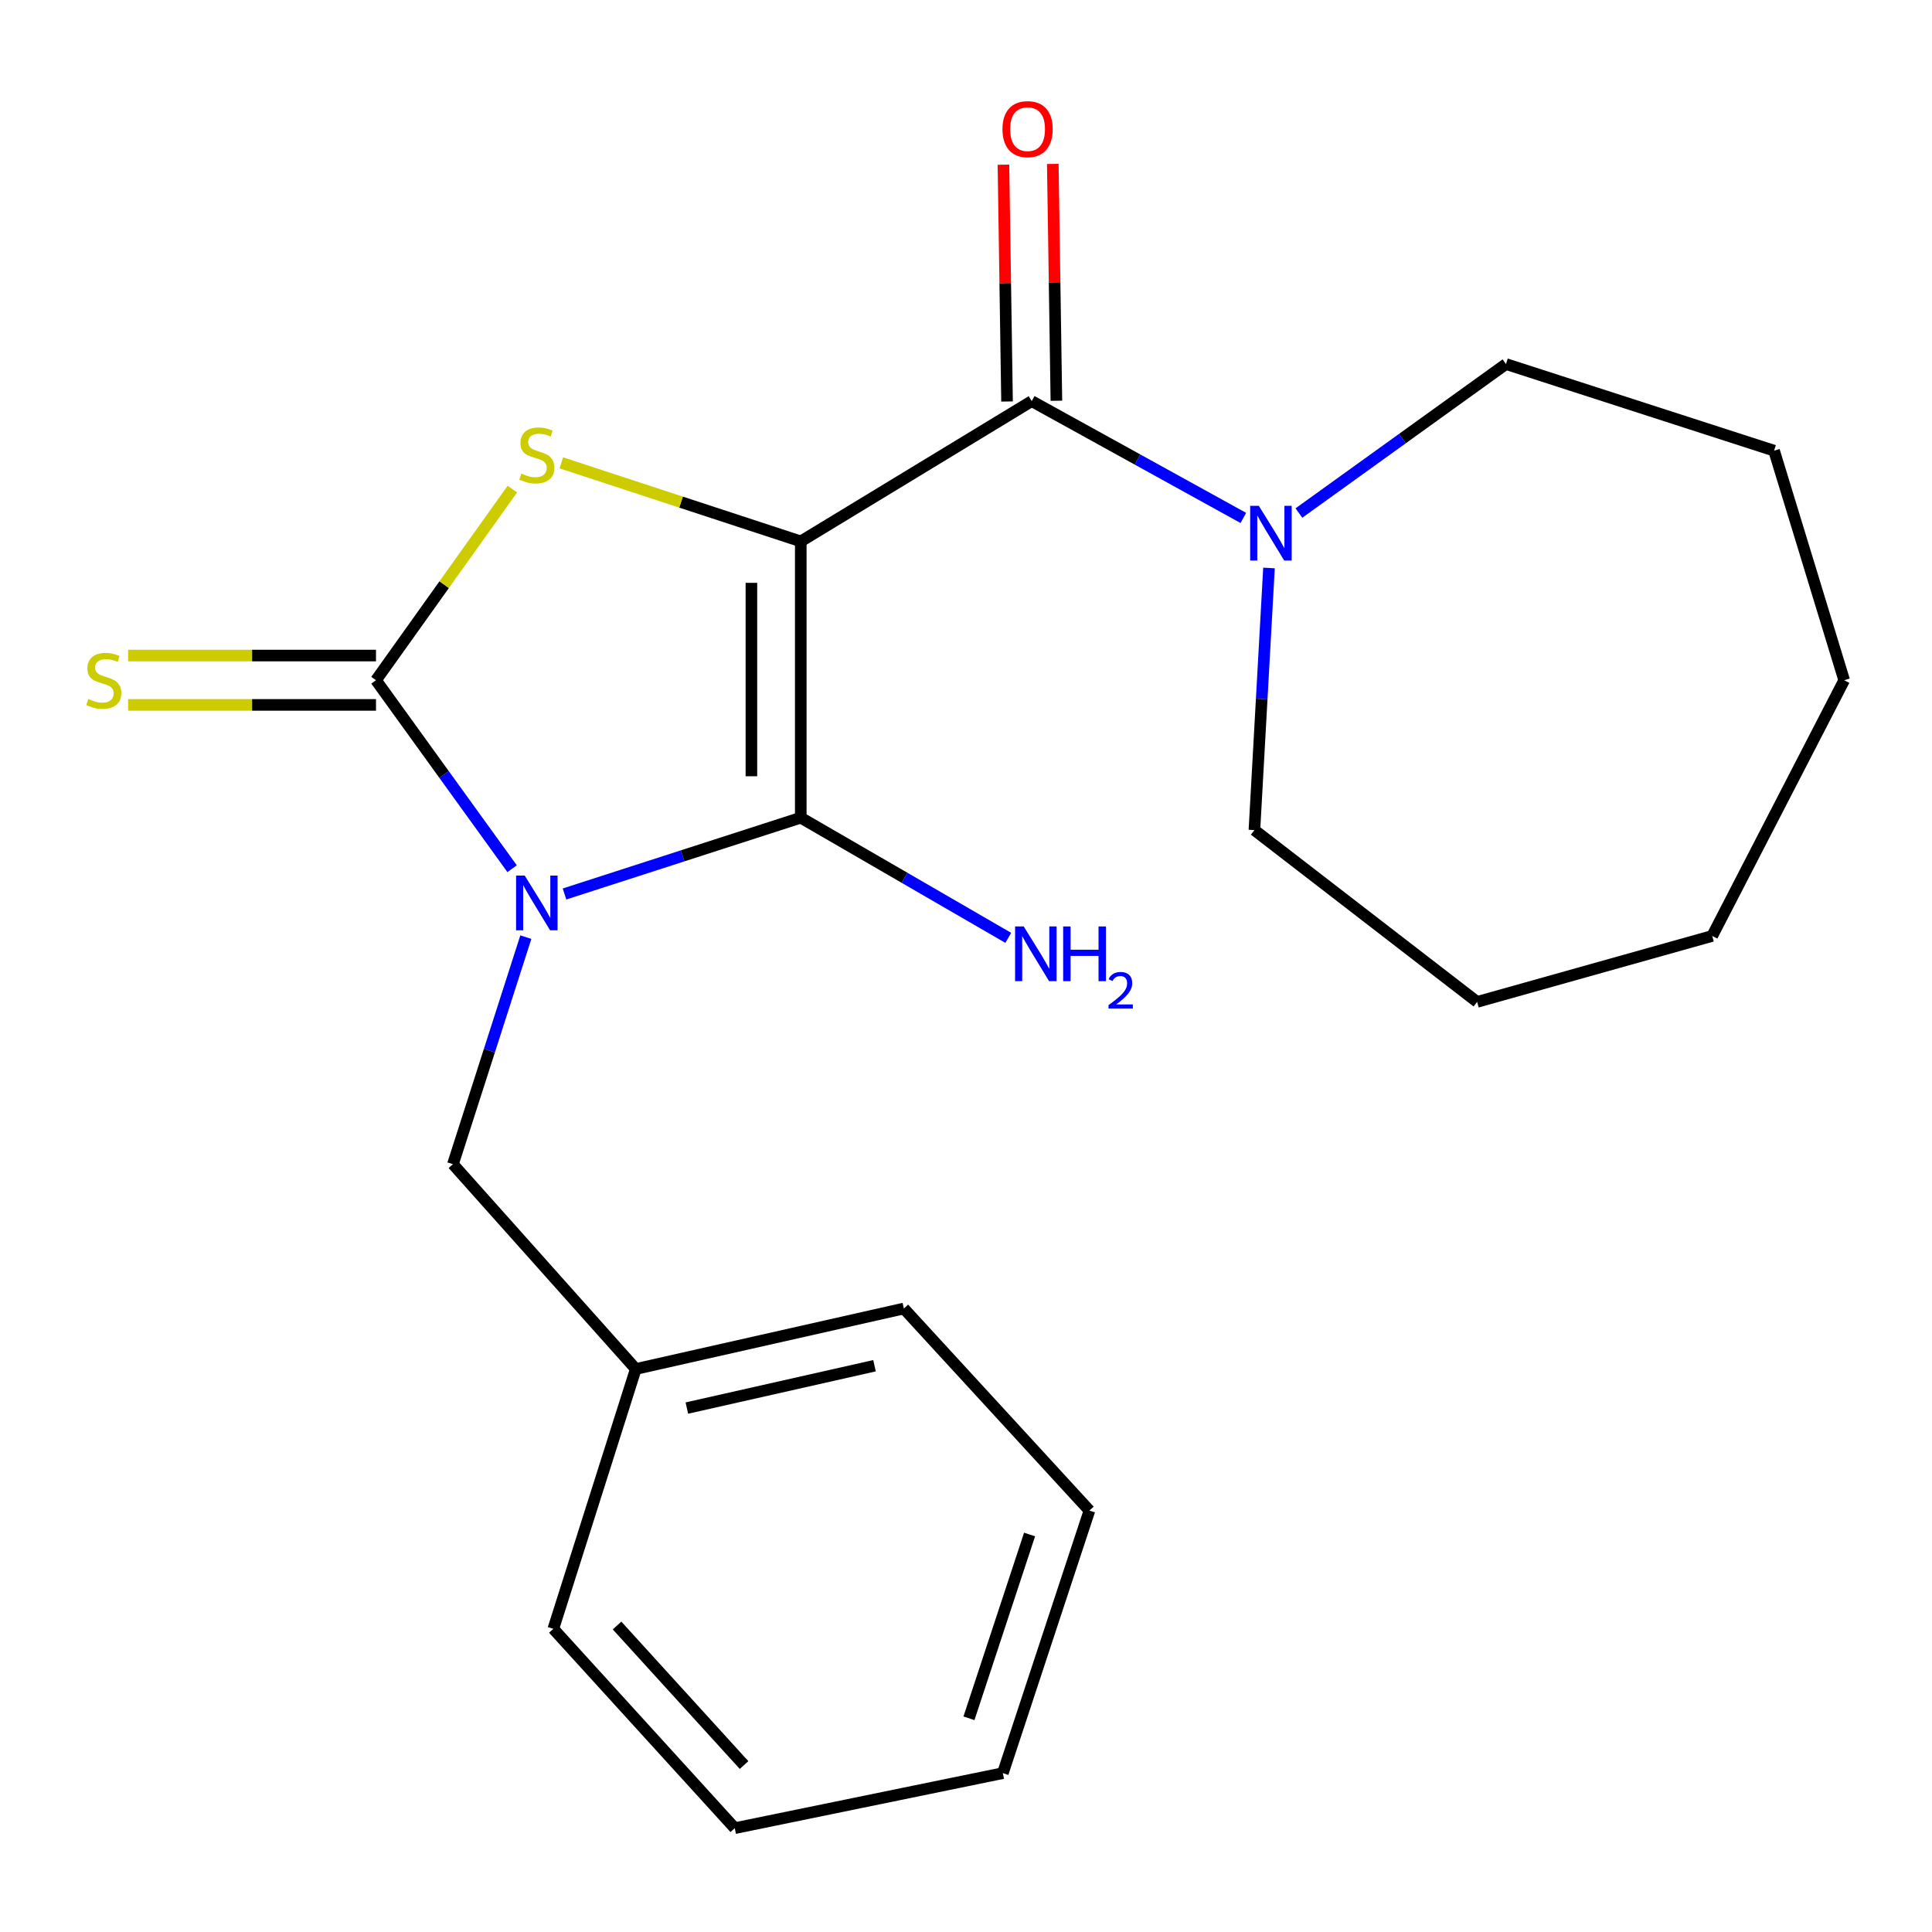 <?xml version='1.0' encoding='iso-8859-1'?>
<svg version='1.1' baseProfile='full'
              xmlns='http://www.w3.org/2000/svg'
                      xmlns:rdkit='http://www.rdkit.org/xml'
                      xmlns:xlink='http://www.w3.org/1999/xlink'
                  xml:space='preserve'
width='1000px' height='1000px' viewBox='0 0 1000 1000'>
<!-- END OF HEADER -->
<rect style='opacity:1.0;fill:#FFFFFF;stroke:none' width='1000' height='1000' x='0' y='0'> </rect>
<path class='bond-1' d='M 414.475,280.228 L 414.475,423.243' style='fill:none;fill-rule:evenodd;stroke:#000000;stroke-width:6px;stroke-linecap:butt;stroke-linejoin:miter;stroke-opacity:1' />
<path class='bond-1' d='M 388.929,301.68 L 388.929,401.791' style='fill:none;fill-rule:evenodd;stroke:#000000;stroke-width:6px;stroke-linecap:butt;stroke-linejoin:miter;stroke-opacity:1' />
<path class='bond-3' d='M 414.475,280.228 L 352.505,259.897' style='fill:none;fill-rule:evenodd;stroke:#000000;stroke-width:6px;stroke-linecap:butt;stroke-linejoin:miter;stroke-opacity:1' />
<path class='bond-3' d='M 352.505,259.897 L 290.535,239.567' style='fill:none;fill-rule:evenodd;stroke:#CCCC00;stroke-width:6px;stroke-linecap:butt;stroke-linejoin:miter;stroke-opacity:1' />
<path class='bond-4' d='M 414.475,280.228 L 534.016,207.62' style='fill:none;fill-rule:evenodd;stroke:#000000;stroke-width:6px;stroke-linecap:butt;stroke-linejoin:miter;stroke-opacity:1' />
<path class='bond-0' d='M 292.189,462.726 L 353.332,442.984' style='fill:none;fill-rule:evenodd;stroke:#0000FF;stroke-width:6px;stroke-linecap:butt;stroke-linejoin:miter;stroke-opacity:1' />
<path class='bond-0' d='M 353.332,442.984 L 414.475,423.243' style='fill:none;fill-rule:evenodd;stroke:#000000;stroke-width:6px;stroke-linecap:butt;stroke-linejoin:miter;stroke-opacity:1' />
<path class='bond-6' d='M 272.174,485.063 L 253.31,543.819' style='fill:none;fill-rule:evenodd;stroke:#0000FF;stroke-width:6px;stroke-linecap:butt;stroke-linejoin:miter;stroke-opacity:1' />
<path class='bond-6' d='M 253.31,543.819 L 234.446,602.576' style='fill:none;fill-rule:evenodd;stroke:#000000;stroke-width:6px;stroke-linecap:butt;stroke-linejoin:miter;stroke-opacity:1' />
<path class='bond-22' d='M 265.066,449.637 L 229.837,400.86' style='fill:none;fill-rule:evenodd;stroke:#0000FF;stroke-width:6px;stroke-linecap:butt;stroke-linejoin:miter;stroke-opacity:1' />
<path class='bond-22' d='M 229.837,400.86 L 194.609,352.083' style='fill:none;fill-rule:evenodd;stroke:#000000;stroke-width:6px;stroke-linecap:butt;stroke-linejoin:miter;stroke-opacity:1' />
<path class='bond-9' d='M 414.475,423.243 L 468.182,454.341' style='fill:none;fill-rule:evenodd;stroke:#000000;stroke-width:6px;stroke-linecap:butt;stroke-linejoin:miter;stroke-opacity:1' />
<path class='bond-9' d='M 468.182,454.341 L 521.89,485.439' style='fill:none;fill-rule:evenodd;stroke:#0000FF;stroke-width:6px;stroke-linecap:butt;stroke-linejoin:miter;stroke-opacity:1' />
<path class='bond-2' d='M 194.609,352.083 L 229.903,302.619' style='fill:none;fill-rule:evenodd;stroke:#000000;stroke-width:6px;stroke-linecap:butt;stroke-linejoin:miter;stroke-opacity:1' />
<path class='bond-2' d='M 229.903,302.619 L 265.197,253.156' style='fill:none;fill-rule:evenodd;stroke:#CCCC00;stroke-width:6px;stroke-linecap:butt;stroke-linejoin:miter;stroke-opacity:1' />
<path class='bond-7' d='M 194.609,339.31 L 130.46,339.31' style='fill:none;fill-rule:evenodd;stroke:#000000;stroke-width:6px;stroke-linecap:butt;stroke-linejoin:miter;stroke-opacity:1' />
<path class='bond-7' d='M 130.46,339.31 L 66.311,339.31' style='fill:none;fill-rule:evenodd;stroke:#CCCC00;stroke-width:6px;stroke-linecap:butt;stroke-linejoin:miter;stroke-opacity:1' />
<path class='bond-7' d='M 194.609,364.856 L 130.46,364.856' style='fill:none;fill-rule:evenodd;stroke:#000000;stroke-width:6px;stroke-linecap:butt;stroke-linejoin:miter;stroke-opacity:1' />
<path class='bond-7' d='M 130.46,364.856 L 66.311,364.856' style='fill:none;fill-rule:evenodd;stroke:#CCCC00;stroke-width:6px;stroke-linecap:butt;stroke-linejoin:miter;stroke-opacity:1' />
<path class='bond-5' d='M 534.016,207.62 L 588.784,237.855' style='fill:none;fill-rule:evenodd;stroke:#000000;stroke-width:6px;stroke-linecap:butt;stroke-linejoin:miter;stroke-opacity:1' />
<path class='bond-5' d='M 588.784,237.855 L 643.553,268.089' style='fill:none;fill-rule:evenodd;stroke:#0000FF;stroke-width:6px;stroke-linecap:butt;stroke-linejoin:miter;stroke-opacity:1' />
<path class='bond-8' d='M 546.787,207.426 L 545.855,146.138' style='fill:none;fill-rule:evenodd;stroke:#000000;stroke-width:6px;stroke-linecap:butt;stroke-linejoin:miter;stroke-opacity:1' />
<path class='bond-8' d='M 545.855,146.138 L 544.922,84.85' style='fill:none;fill-rule:evenodd;stroke:#FF0000;stroke-width:6px;stroke-linecap:butt;stroke-linejoin:miter;stroke-opacity:1' />
<path class='bond-8' d='M 521.244,207.815 L 520.312,146.527' style='fill:none;fill-rule:evenodd;stroke:#000000;stroke-width:6px;stroke-linecap:butt;stroke-linejoin:miter;stroke-opacity:1' />
<path class='bond-8' d='M 520.312,146.527 L 519.379,85.239' style='fill:none;fill-rule:evenodd;stroke:#FF0000;stroke-width:6px;stroke-linecap:butt;stroke-linejoin:miter;stroke-opacity:1' />
<path class='bond-11' d='M 672.316,265.547 L 725.907,226.99' style='fill:none;fill-rule:evenodd;stroke:#0000FF;stroke-width:6px;stroke-linecap:butt;stroke-linejoin:miter;stroke-opacity:1' />
<path class='bond-11' d='M 725.907,226.99 L 779.499,188.433' style='fill:none;fill-rule:evenodd;stroke:#000000;stroke-width:6px;stroke-linecap:butt;stroke-linejoin:miter;stroke-opacity:1' />
<path class='bond-12' d='M 656.828,293.978 L 653.056,361.811' style='fill:none;fill-rule:evenodd;stroke:#0000FF;stroke-width:6px;stroke-linecap:butt;stroke-linejoin:miter;stroke-opacity:1' />
<path class='bond-12' d='M 653.056,361.811 L 649.285,429.643' style='fill:none;fill-rule:evenodd;stroke:#000000;stroke-width:6px;stroke-linecap:butt;stroke-linejoin:miter;stroke-opacity:1' />
<path class='bond-10' d='M 234.446,602.576 L 329.08,708.592' style='fill:none;fill-rule:evenodd;stroke:#000000;stroke-width:6px;stroke-linecap:butt;stroke-linejoin:miter;stroke-opacity:1' />
<path class='bond-13' d='M 329.08,708.592 L 467.837,677.284' style='fill:none;fill-rule:evenodd;stroke:#000000;stroke-width:6px;stroke-linecap:butt;stroke-linejoin:miter;stroke-opacity:1' />
<path class='bond-13' d='M 355.516,728.815 L 452.646,706.899' style='fill:none;fill-rule:evenodd;stroke:#000000;stroke-width:6px;stroke-linecap:butt;stroke-linejoin:miter;stroke-opacity:1' />
<path class='bond-14' d='M 329.08,708.592 L 286.404,843.077' style='fill:none;fill-rule:evenodd;stroke:#000000;stroke-width:6px;stroke-linecap:butt;stroke-linejoin:miter;stroke-opacity:1' />
<path class='bond-15' d='M 779.499,188.433 L 918.256,233.266' style='fill:none;fill-rule:evenodd;stroke:#000000;stroke-width:6px;stroke-linecap:butt;stroke-linejoin:miter;stroke-opacity:1' />
<path class='bond-16' d='M 649.285,429.643 L 764.554,518.586' style='fill:none;fill-rule:evenodd;stroke:#000000;stroke-width:6px;stroke-linecap:butt;stroke-linejoin:miter;stroke-opacity:1' />
<path class='bond-18' d='M 467.837,677.284 L 563.89,781.866' style='fill:none;fill-rule:evenodd;stroke:#000000;stroke-width:6px;stroke-linecap:butt;stroke-linejoin:miter;stroke-opacity:1' />
<path class='bond-17' d='M 286.404,843.077 L 380.314,946.255' style='fill:none;fill-rule:evenodd;stroke:#000000;stroke-width:6px;stroke-linecap:butt;stroke-linejoin:miter;stroke-opacity:1' />
<path class='bond-17' d='M 319.383,841.358 L 385.12,913.583' style='fill:none;fill-rule:evenodd;stroke:#000000;stroke-width:6px;stroke-linecap:butt;stroke-linejoin:miter;stroke-opacity:1' />
<path class='bond-19' d='M 918.256,233.266 L 954.545,352.083' style='fill:none;fill-rule:evenodd;stroke:#000000;stroke-width:6px;stroke-linecap:butt;stroke-linejoin:miter;stroke-opacity:1' />
<path class='bond-21' d='M 764.554,518.586 L 886.238,484.44' style='fill:none;fill-rule:evenodd;stroke:#000000;stroke-width:6px;stroke-linecap:butt;stroke-linejoin:miter;stroke-opacity:1' />
<path class='bond-20' d='M 380.314,946.255 L 519.071,917.771' style='fill:none;fill-rule:evenodd;stroke:#000000;stroke-width:6px;stroke-linecap:butt;stroke-linejoin:miter;stroke-opacity:1' />
<path class='bond-24' d='M 563.89,781.866 L 519.071,917.771' style='fill:none;fill-rule:evenodd;stroke:#000000;stroke-width:6px;stroke-linecap:butt;stroke-linejoin:miter;stroke-opacity:1' />
<path class='bond-24' d='M 532.907,794.251 L 501.533,889.384' style='fill:none;fill-rule:evenodd;stroke:#000000;stroke-width:6px;stroke-linecap:butt;stroke-linejoin:miter;stroke-opacity:1' />
<path class='bond-23' d='M 954.545,352.083 L 886.238,484.44' style='fill:none;fill-rule:evenodd;stroke:#000000;stroke-width:6px;stroke-linecap:butt;stroke-linejoin:miter;stroke-opacity:1' />
<path  class='atom-1' d='M 271.6 453.192
L 280.88 468.192
Q 281.8 469.672, 283.28 472.352
Q 284.76 475.032, 284.84 475.192
L 284.84 453.192
L 288.6 453.192
L 288.6 481.512
L 284.72 481.512
L 274.76 465.112
Q 273.6 463.192, 272.36 460.992
Q 271.16 458.792, 270.8 458.112
L 270.8 481.512
L 267.12 481.512
L 267.12 453.192
L 271.6 453.192
' fill='#0000FF'/>
<path  class='atom-4' d='M 269.86 245.129
Q 270.18 245.249, 271.5 245.809
Q 272.82 246.369, 274.26 246.729
Q 275.74 247.049, 277.18 247.049
Q 279.86 247.049, 281.42 245.769
Q 282.98 244.449, 282.98 242.169
Q 282.98 240.609, 282.18 239.649
Q 281.42 238.689, 280.22 238.169
Q 279.02 237.649, 277.02 237.049
Q 274.5 236.289, 272.98 235.569
Q 271.5 234.849, 270.42 233.329
Q 269.38 231.809, 269.38 229.249
Q 269.38 225.689, 271.78 223.489
Q 274.22 221.289, 279.02 221.289
Q 282.3 221.289, 286.02 222.849
L 285.1 225.929
Q 281.7 224.529, 279.14 224.529
Q 276.38 224.529, 274.86 225.689
Q 273.34 226.809, 273.38 228.769
Q 273.38 230.289, 274.14 231.209
Q 274.94 232.129, 276.06 232.649
Q 277.22 233.169, 279.14 233.769
Q 281.7 234.569, 283.22 235.369
Q 284.74 236.169, 285.82 237.809
Q 286.94 239.409, 286.94 242.169
Q 286.94 246.089, 284.3 248.209
Q 281.7 250.289, 277.34 250.289
Q 274.82 250.289, 272.9 249.729
Q 271.02 249.209, 268.78 248.289
L 269.86 245.129
' fill='#CCCC00'/>
<path  class='atom-6' d='M 651.569 261.81
L 660.849 276.81
Q 661.769 278.29, 663.249 280.97
Q 664.729 283.65, 664.809 283.81
L 664.809 261.81
L 668.569 261.81
L 668.569 290.13
L 664.689 290.13
L 654.729 273.73
Q 653.569 271.81, 652.329 269.61
Q 651.129 267.41, 650.769 266.73
L 650.769 290.13
L 647.089 290.13
L 647.089 261.81
L 651.569 261.81
' fill='#0000FF'/>
<path  class='atom-8' d='M 45.708 361.803
Q 46.028 361.923, 47.348 362.483
Q 48.668 363.043, 50.108 363.403
Q 51.588 363.723, 53.028 363.723
Q 55.708 363.723, 57.268 362.443
Q 58.828 361.123, 58.828 358.843
Q 58.828 357.283, 58.028 356.323
Q 57.268 355.363, 56.068 354.843
Q 54.868 354.323, 52.868 353.723
Q 50.348 352.963, 48.828 352.243
Q 47.348 351.523, 46.268 350.003
Q 45.228 348.483, 45.228 345.923
Q 45.228 342.363, 47.628 340.163
Q 50.068 337.963, 54.868 337.963
Q 58.148 337.963, 61.868 339.523
L 60.948 342.603
Q 57.548 341.203, 54.988 341.203
Q 52.228 341.203, 50.708 342.363
Q 49.188 343.483, 49.228 345.443
Q 49.228 346.963, 49.988 347.883
Q 50.788 348.803, 51.908 349.323
Q 53.068 349.843, 54.988 350.443
Q 57.548 351.243, 59.068 352.043
Q 60.588 352.843, 61.668 354.483
Q 62.788 356.083, 62.788 358.843
Q 62.788 362.763, 60.148 364.883
Q 57.548 366.963, 53.188 366.963
Q 50.668 366.963, 48.748 366.403
Q 46.868 365.883, 44.628 364.963
L 45.708 361.803
' fill='#CCCC00'/>
<path  class='atom-9' d='M 518.873 66.843
Q 518.873 60.043, 522.233 56.243
Q 525.593 52.443, 531.873 52.443
Q 538.153 52.443, 541.513 56.243
Q 544.873 60.043, 544.873 66.843
Q 544.873 73.723, 541.473 77.643
Q 538.073 81.523, 531.873 81.523
Q 525.633 81.523, 522.233 77.643
Q 518.873 73.763, 518.873 66.843
M 531.873 78.323
Q 536.193 78.323, 538.513 75.443
Q 540.873 72.523, 540.873 66.843
Q 540.873 61.283, 538.513 58.483
Q 536.193 55.643, 531.873 55.643
Q 527.553 55.643, 525.193 58.443
Q 522.873 61.243, 522.873 66.843
Q 522.873 72.563, 525.193 75.443
Q 527.553 78.323, 531.873 78.323
' fill='#FF0000'/>
<path  class='atom-10' d='M 529.885 479.533
L 539.165 494.533
Q 540.085 496.013, 541.565 498.693
Q 543.045 501.373, 543.125 501.533
L 543.125 479.533
L 546.885 479.533
L 546.885 507.853
L 543.005 507.853
L 533.045 491.453
Q 531.885 489.533, 530.645 487.333
Q 529.445 485.133, 529.085 484.453
L 529.085 507.853
L 525.405 507.853
L 525.405 479.533
L 529.885 479.533
' fill='#0000FF'/>
<path  class='atom-10' d='M 550.285 479.533
L 554.125 479.533
L 554.125 491.573
L 568.605 491.573
L 568.605 479.533
L 572.445 479.533
L 572.445 507.853
L 568.605 507.853
L 568.605 494.773
L 554.125 494.773
L 554.125 507.853
L 550.285 507.853
L 550.285 479.533
' fill='#0000FF'/>
<path  class='atom-10' d='M 573.817 506.859
Q 574.504 505.091, 576.141 504.114
Q 577.777 503.111, 580.048 503.111
Q 582.873 503.111, 584.457 504.642
Q 586.041 506.173, 586.041 508.892
Q 586.041 511.664, 583.981 514.251
Q 581.949 516.839, 577.725 519.901
L 586.357 519.901
L 586.357 522.013
L 573.765 522.013
L 573.765 520.244
Q 577.249 517.763, 579.309 515.915
Q 581.394 514.067, 582.397 512.403
Q 583.401 510.74, 583.401 509.024
Q 583.401 507.229, 582.503 506.226
Q 581.605 505.223, 580.048 505.223
Q 578.543 505.223, 577.54 505.83
Q 576.537 506.437, 575.824 507.783
L 573.817 506.859
' fill='#0000FF'/>
</svg>
